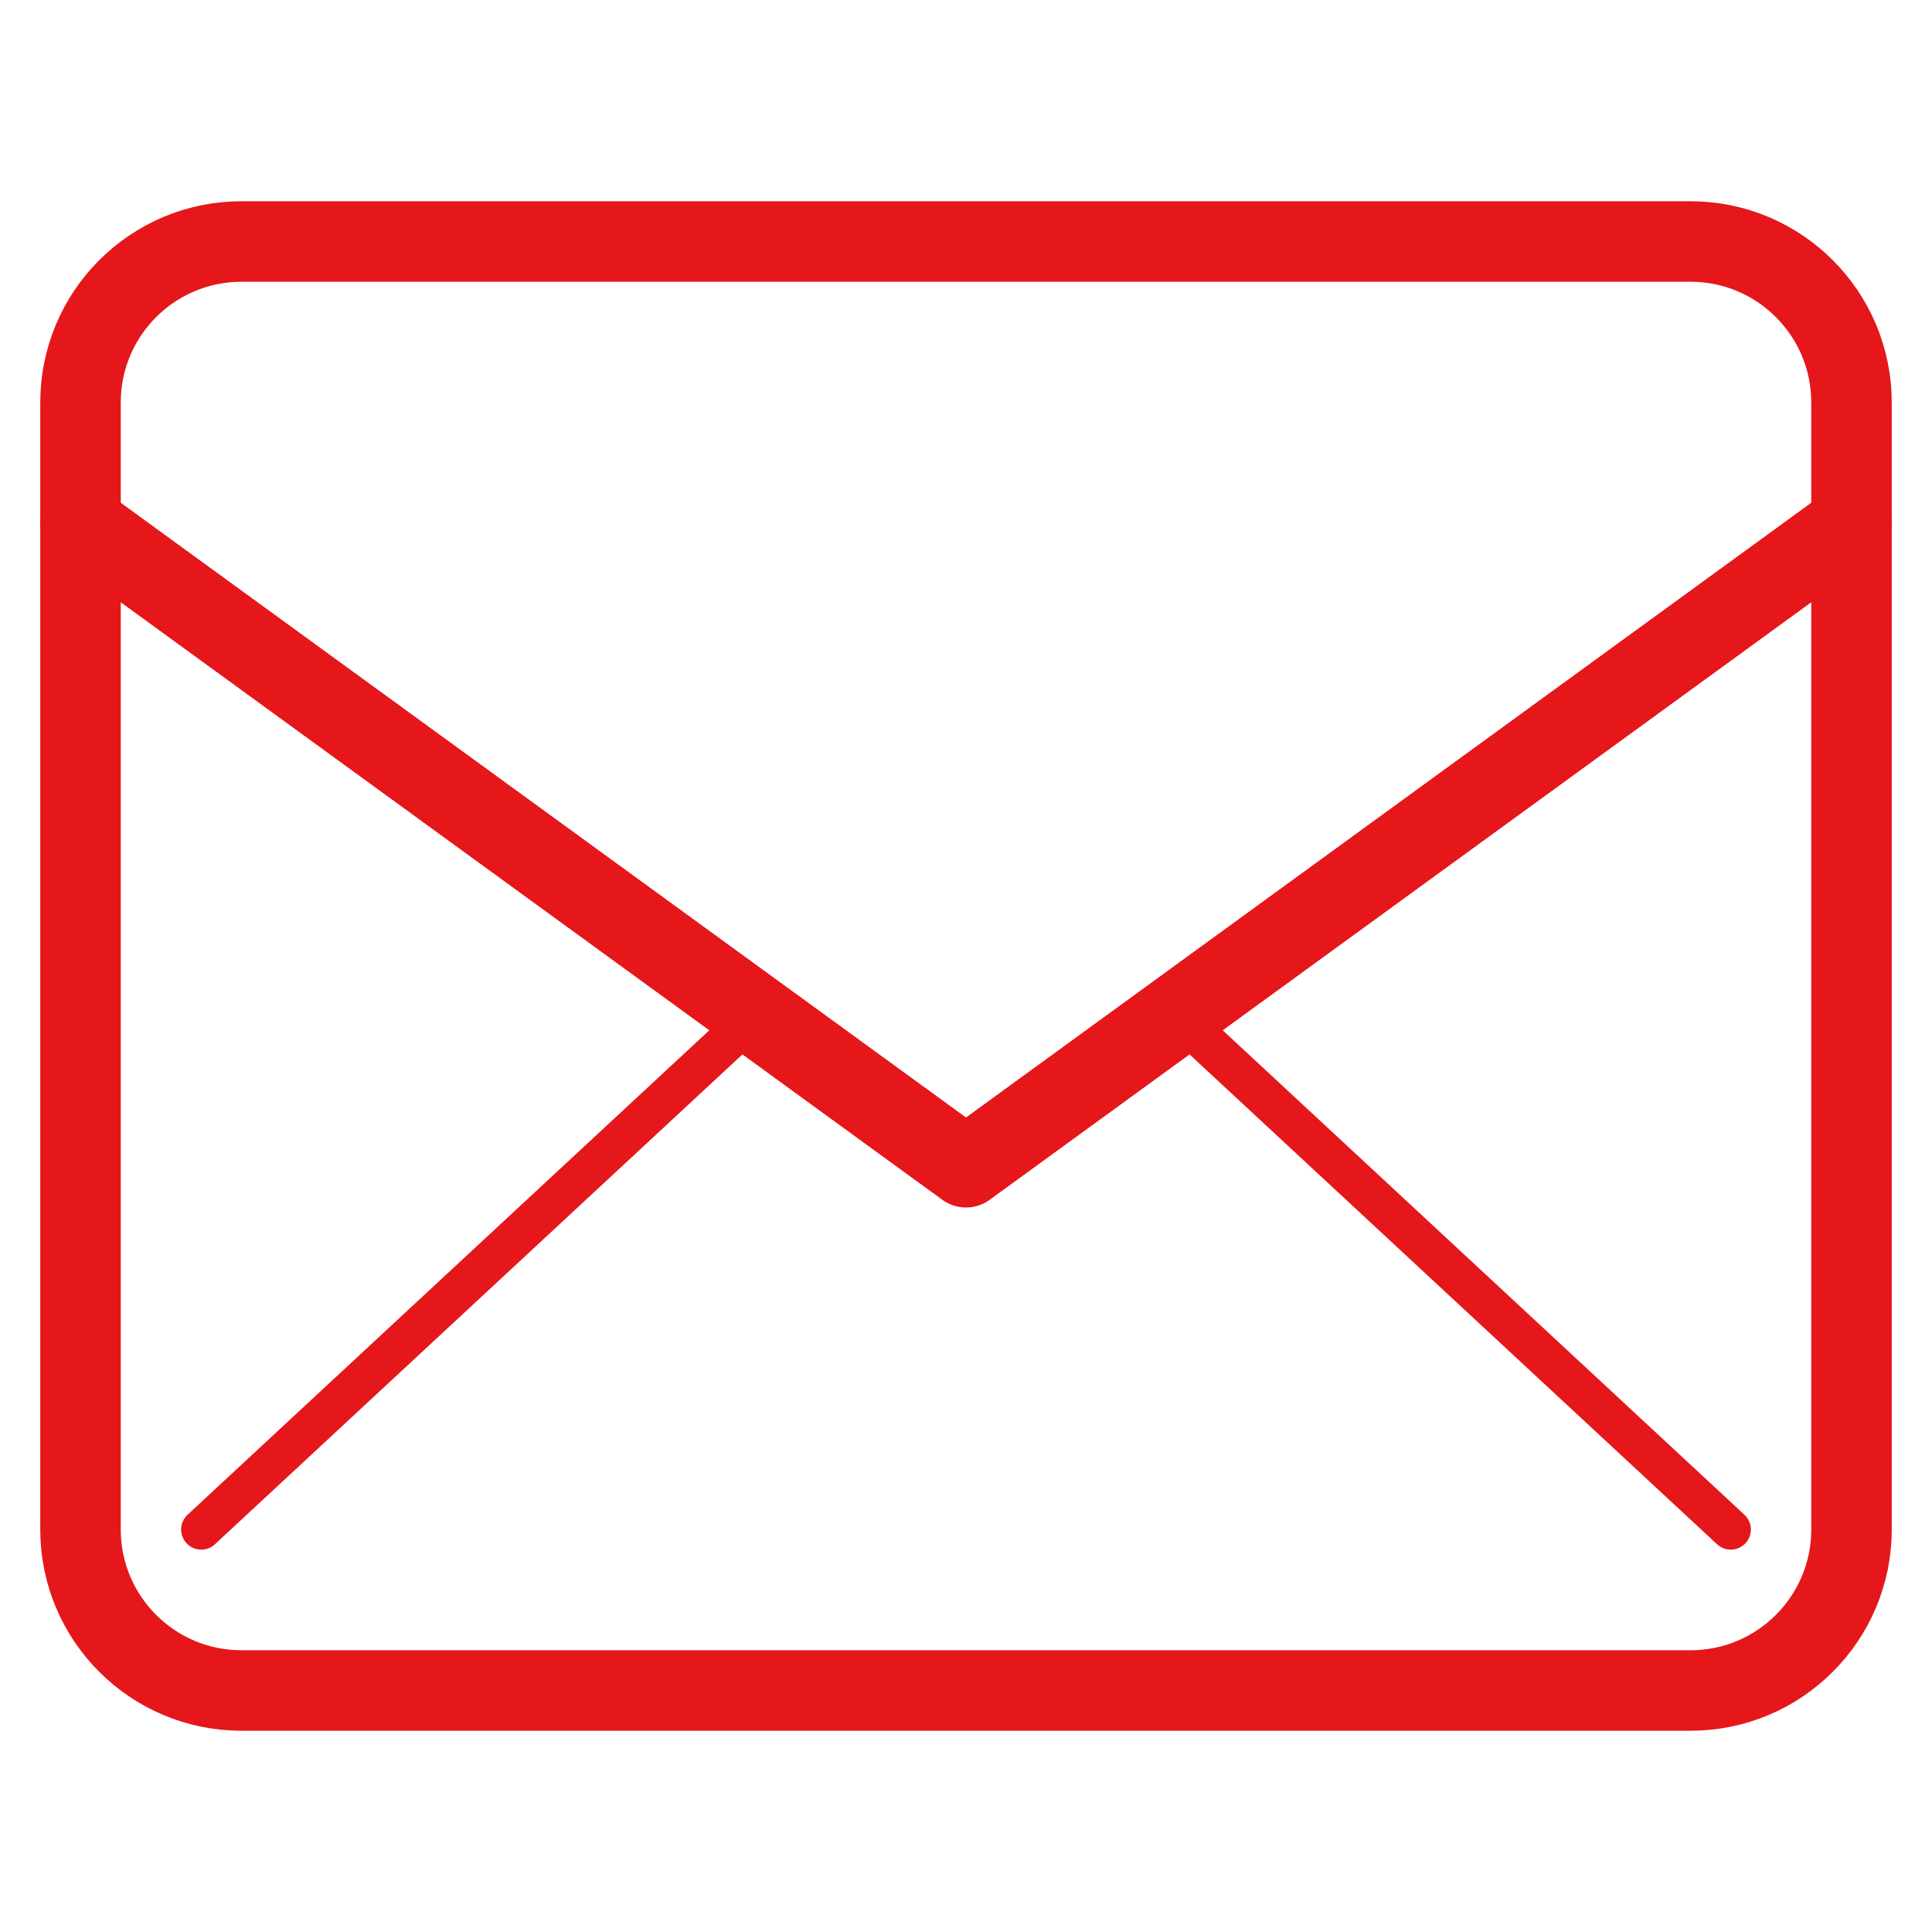 <svg width="48" height="48" viewBox="0 0 48 48" fill="none" xmlns="http://www.w3.org/2000/svg">
<path d="M2 10C2 7.791 3.791 6 6 6H42C44.209 6 46 7.791 46 10V38C46 40.209 44.209 42 42 42H6C3.791 42 2 40.209 2 38V10Z" stroke="#E5171B" stroke-width="2"/>
<path d="M2 13L24 29L46 13" stroke="#E5171B" stroke-width="2" stroke-linecap="round" stroke-linejoin="round"/>
<path d="M29 25L43 38" stroke="#E5171B" stroke-linecap="round"/>
<path d="M19 25L5 38" stroke="#E5171B" stroke-linecap="round"/>
</svg>
